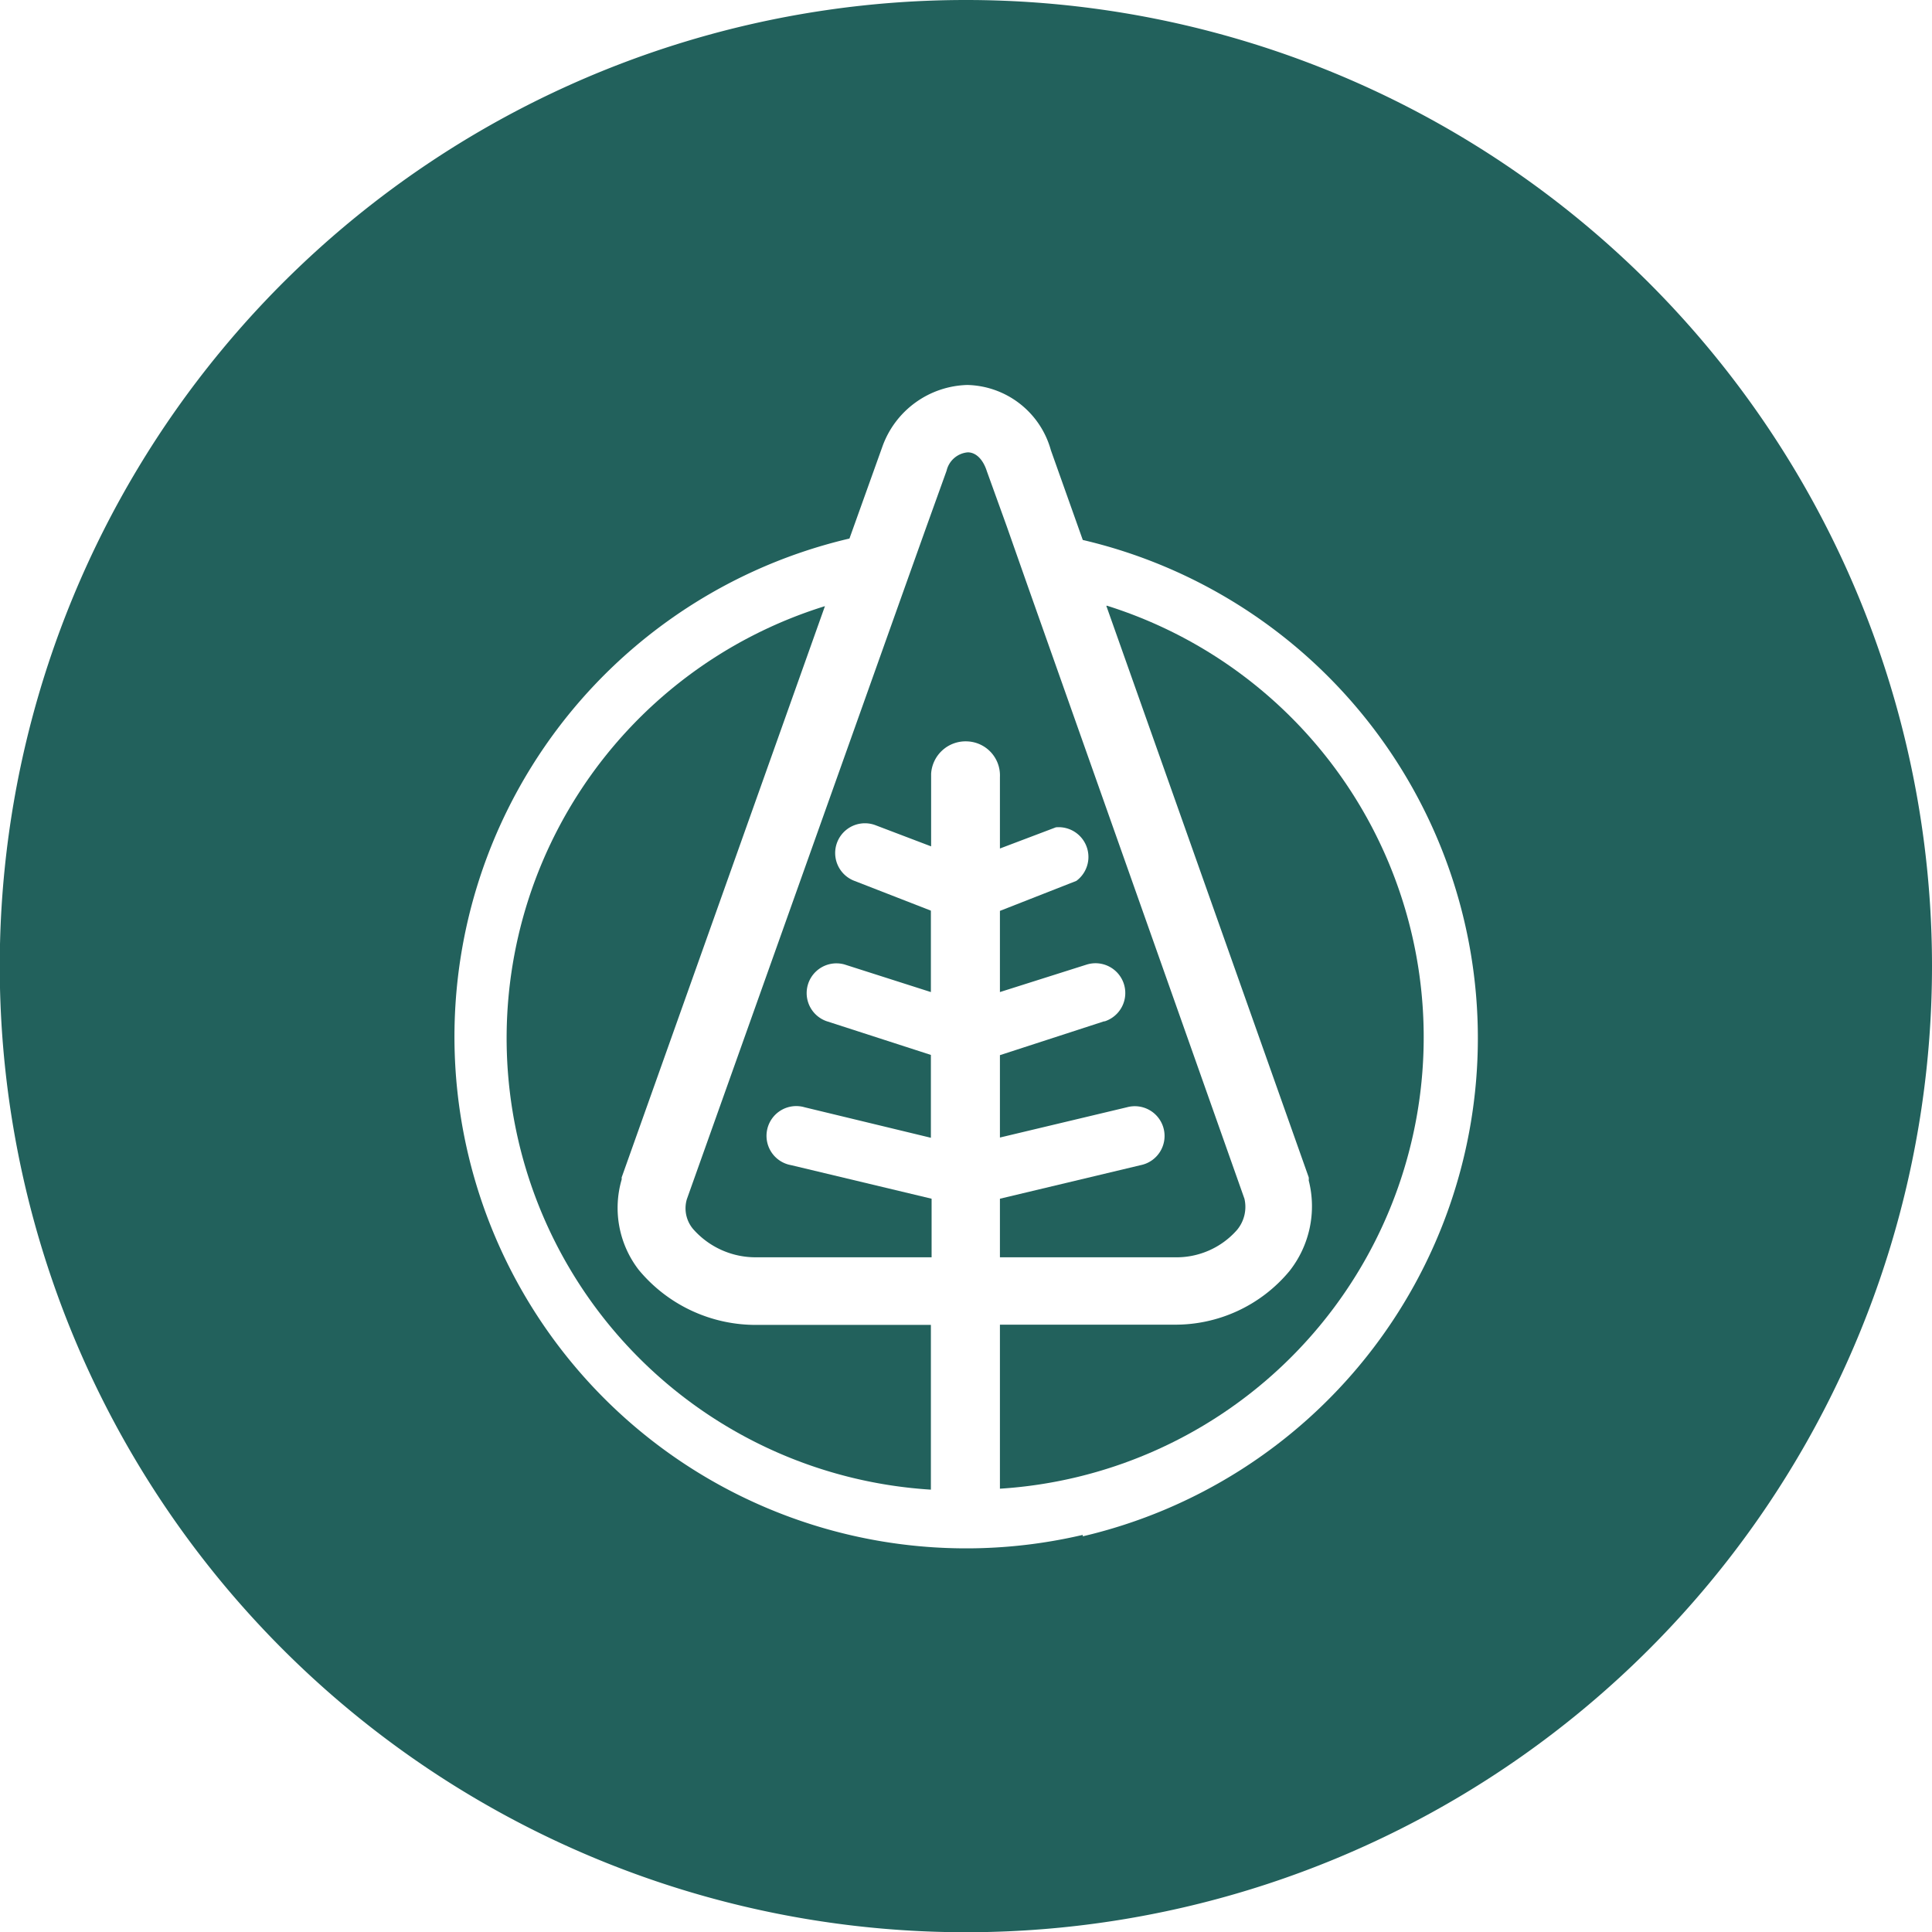 <svg xmlns="http://www.w3.org/2000/svg" viewBox="0 0 81.15 81.15"><defs><style>.cls-1{fill:#22615c;}</style></defs><title>nn</title><g id="Ebene_2" data-name="Ebene 2"><g id="Ebene_1-2" data-name="Ebene 1"><path class="cls-1" d="M46.47,25.45l8.5,24a.5.5,0,0,1,0,.13,4.39,4.39,0,0,1-.81,3.81,6.23,6.23,0,0,1-4.87,2.25H42v6.89a19,19,0,0,0,4.49-37.09Z"/><path class="cls-1" d="M26.83,53.34a4.26,4.26,0,0,1-.72-3.79.32.32,0,0,0,0-.09l8.54-24a19,19,0,0,0,4.45,37.11V55.65H31.78A6.38,6.38,0,0,1,26.83,53.34Z"/><path class="cls-1" d="M46.37,42.9,42,44.32v3.46l5.33-1.27a1.25,1.25,0,1,1,.58,2.43L42,50.35v2.46h7.35a3.38,3.38,0,0,0,2.61-1.15,1.51,1.51,0,0,0,.31-1.31l-9.09-25.7-.9-2.56-.83-2.3v0c-.16-.5-.46-.79-.8-.79a1,1,0,0,0-.89.77l-.86,2.39L38,24.68,28.85,50.37a1.35,1.35,0,0,0,.26,1.25,3.49,3.49,0,0,0,2.67,1.19h7.35V50.35l-5.9-1.41a1.25,1.25,0,1,1,.57-2.43l5.3,1.28V44.31l-4.39-1.42a1.25,1.25,0,0,1,.76-2.38l3.63,1.16V38.25L35.89,37a1.25,1.25,0,0,1,.88-2.34l2.34.89V32.5a1.45,1.45,0,0,1,1.51-1.36A1.43,1.43,0,0,1,42,32.64v3l2.35-.89A1.25,1.25,0,0,1,45.21,37L42,38.26h0v3.41l3.63-1.15a1.25,1.25,0,0,1,.77,2.38Z"/><path class="cls-1" d="M40.61,0h0A40.58,40.58,0,1,0,81.15,40.58,40.58,40.58,0,0,0,40.58,0Zm4.87,64.47a21.49,21.49,0,1,1-9.8-41.85l1.39-3.88v0a3.9,3.9,0,0,1,3.56-2.57,3.73,3.73,0,0,1,3.51,2.74l1.34,3.77h0a21.49,21.49,0,0,1,0,41.85Z"/></g></g></svg>